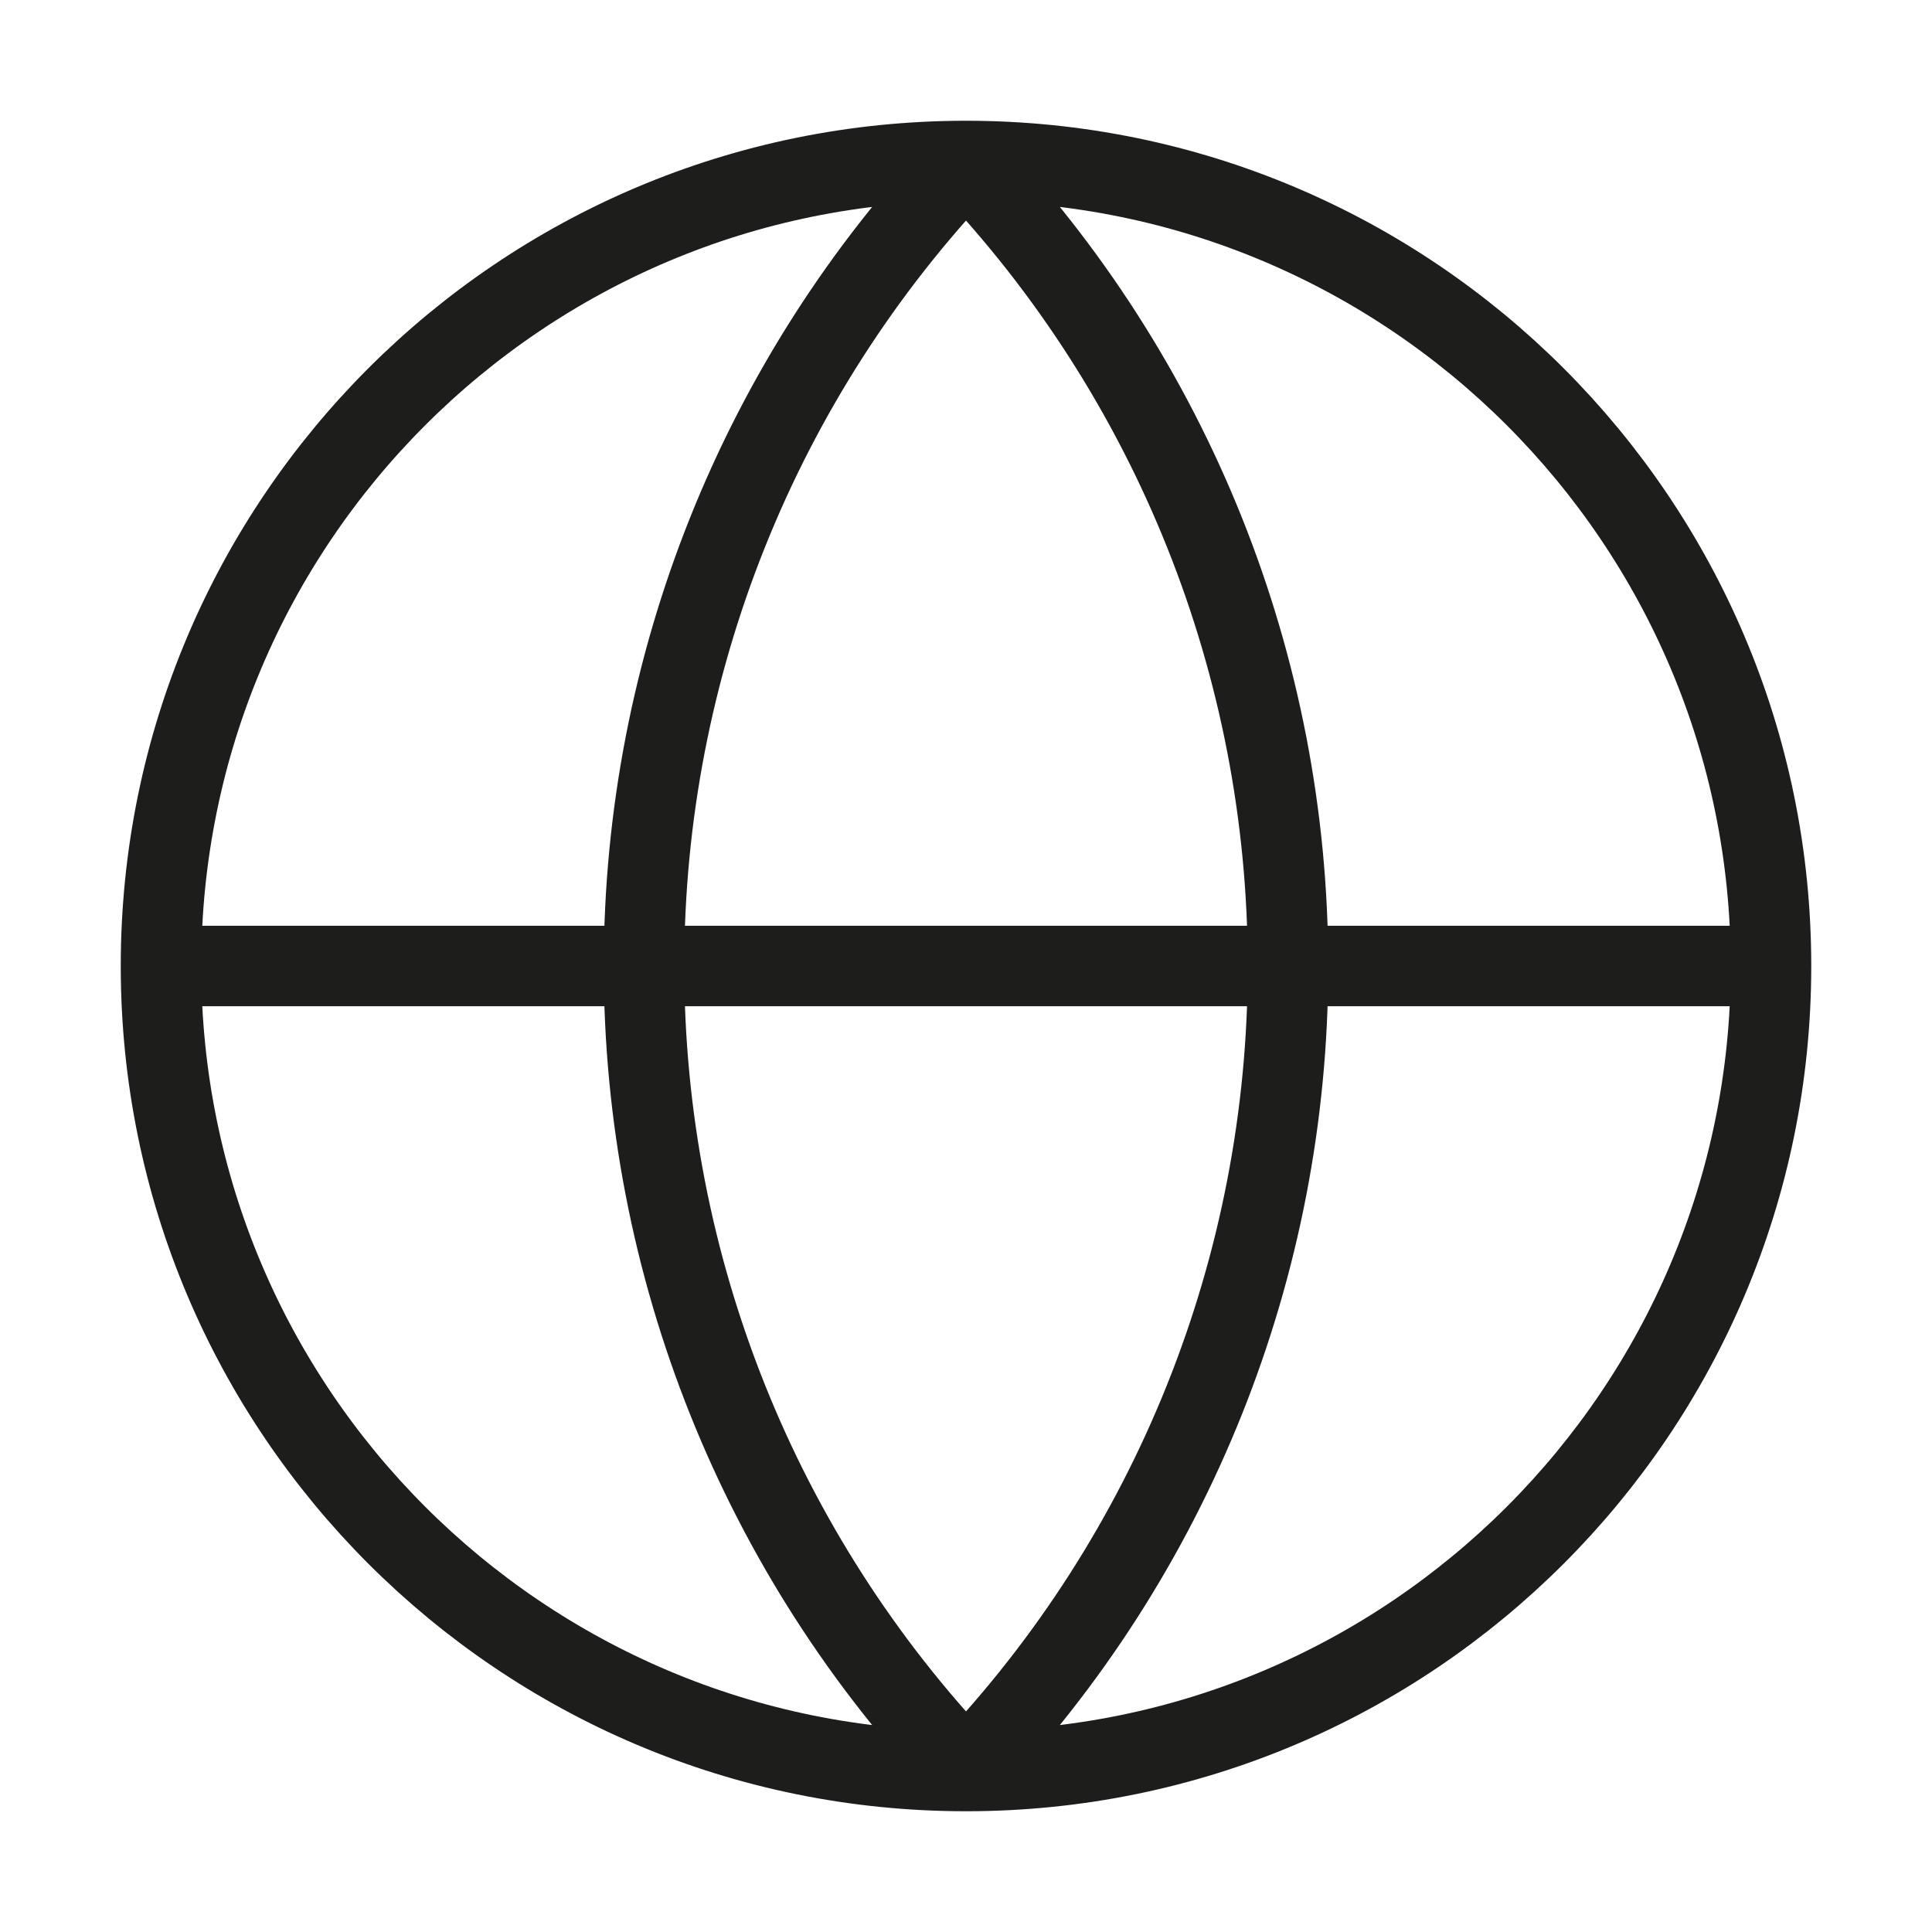 <svg xmlns="http://www.w3.org/2000/svg" width="24" height="24" viewBox="0 0 24 24" fill="none"><path d="M22 12C22 17.523 17.523 22 12 22M22 12C22 6.477 17.523 2 12 2M22 12H2M12 22C6.477 22 2 17.523 2 12M12 22C9.432 19.304 8 15.723 8 12C8 8.277 9.432 4.696 12 2M12 22C14.568 19.304 16 15.723 16 12C16 8.277 14.568 4.696 12 2M2 12C2 6.477 6.477 2 12 2" stroke="#1D1D1B" stroke-linecap="round" stroke-linejoin="round"></path></svg>